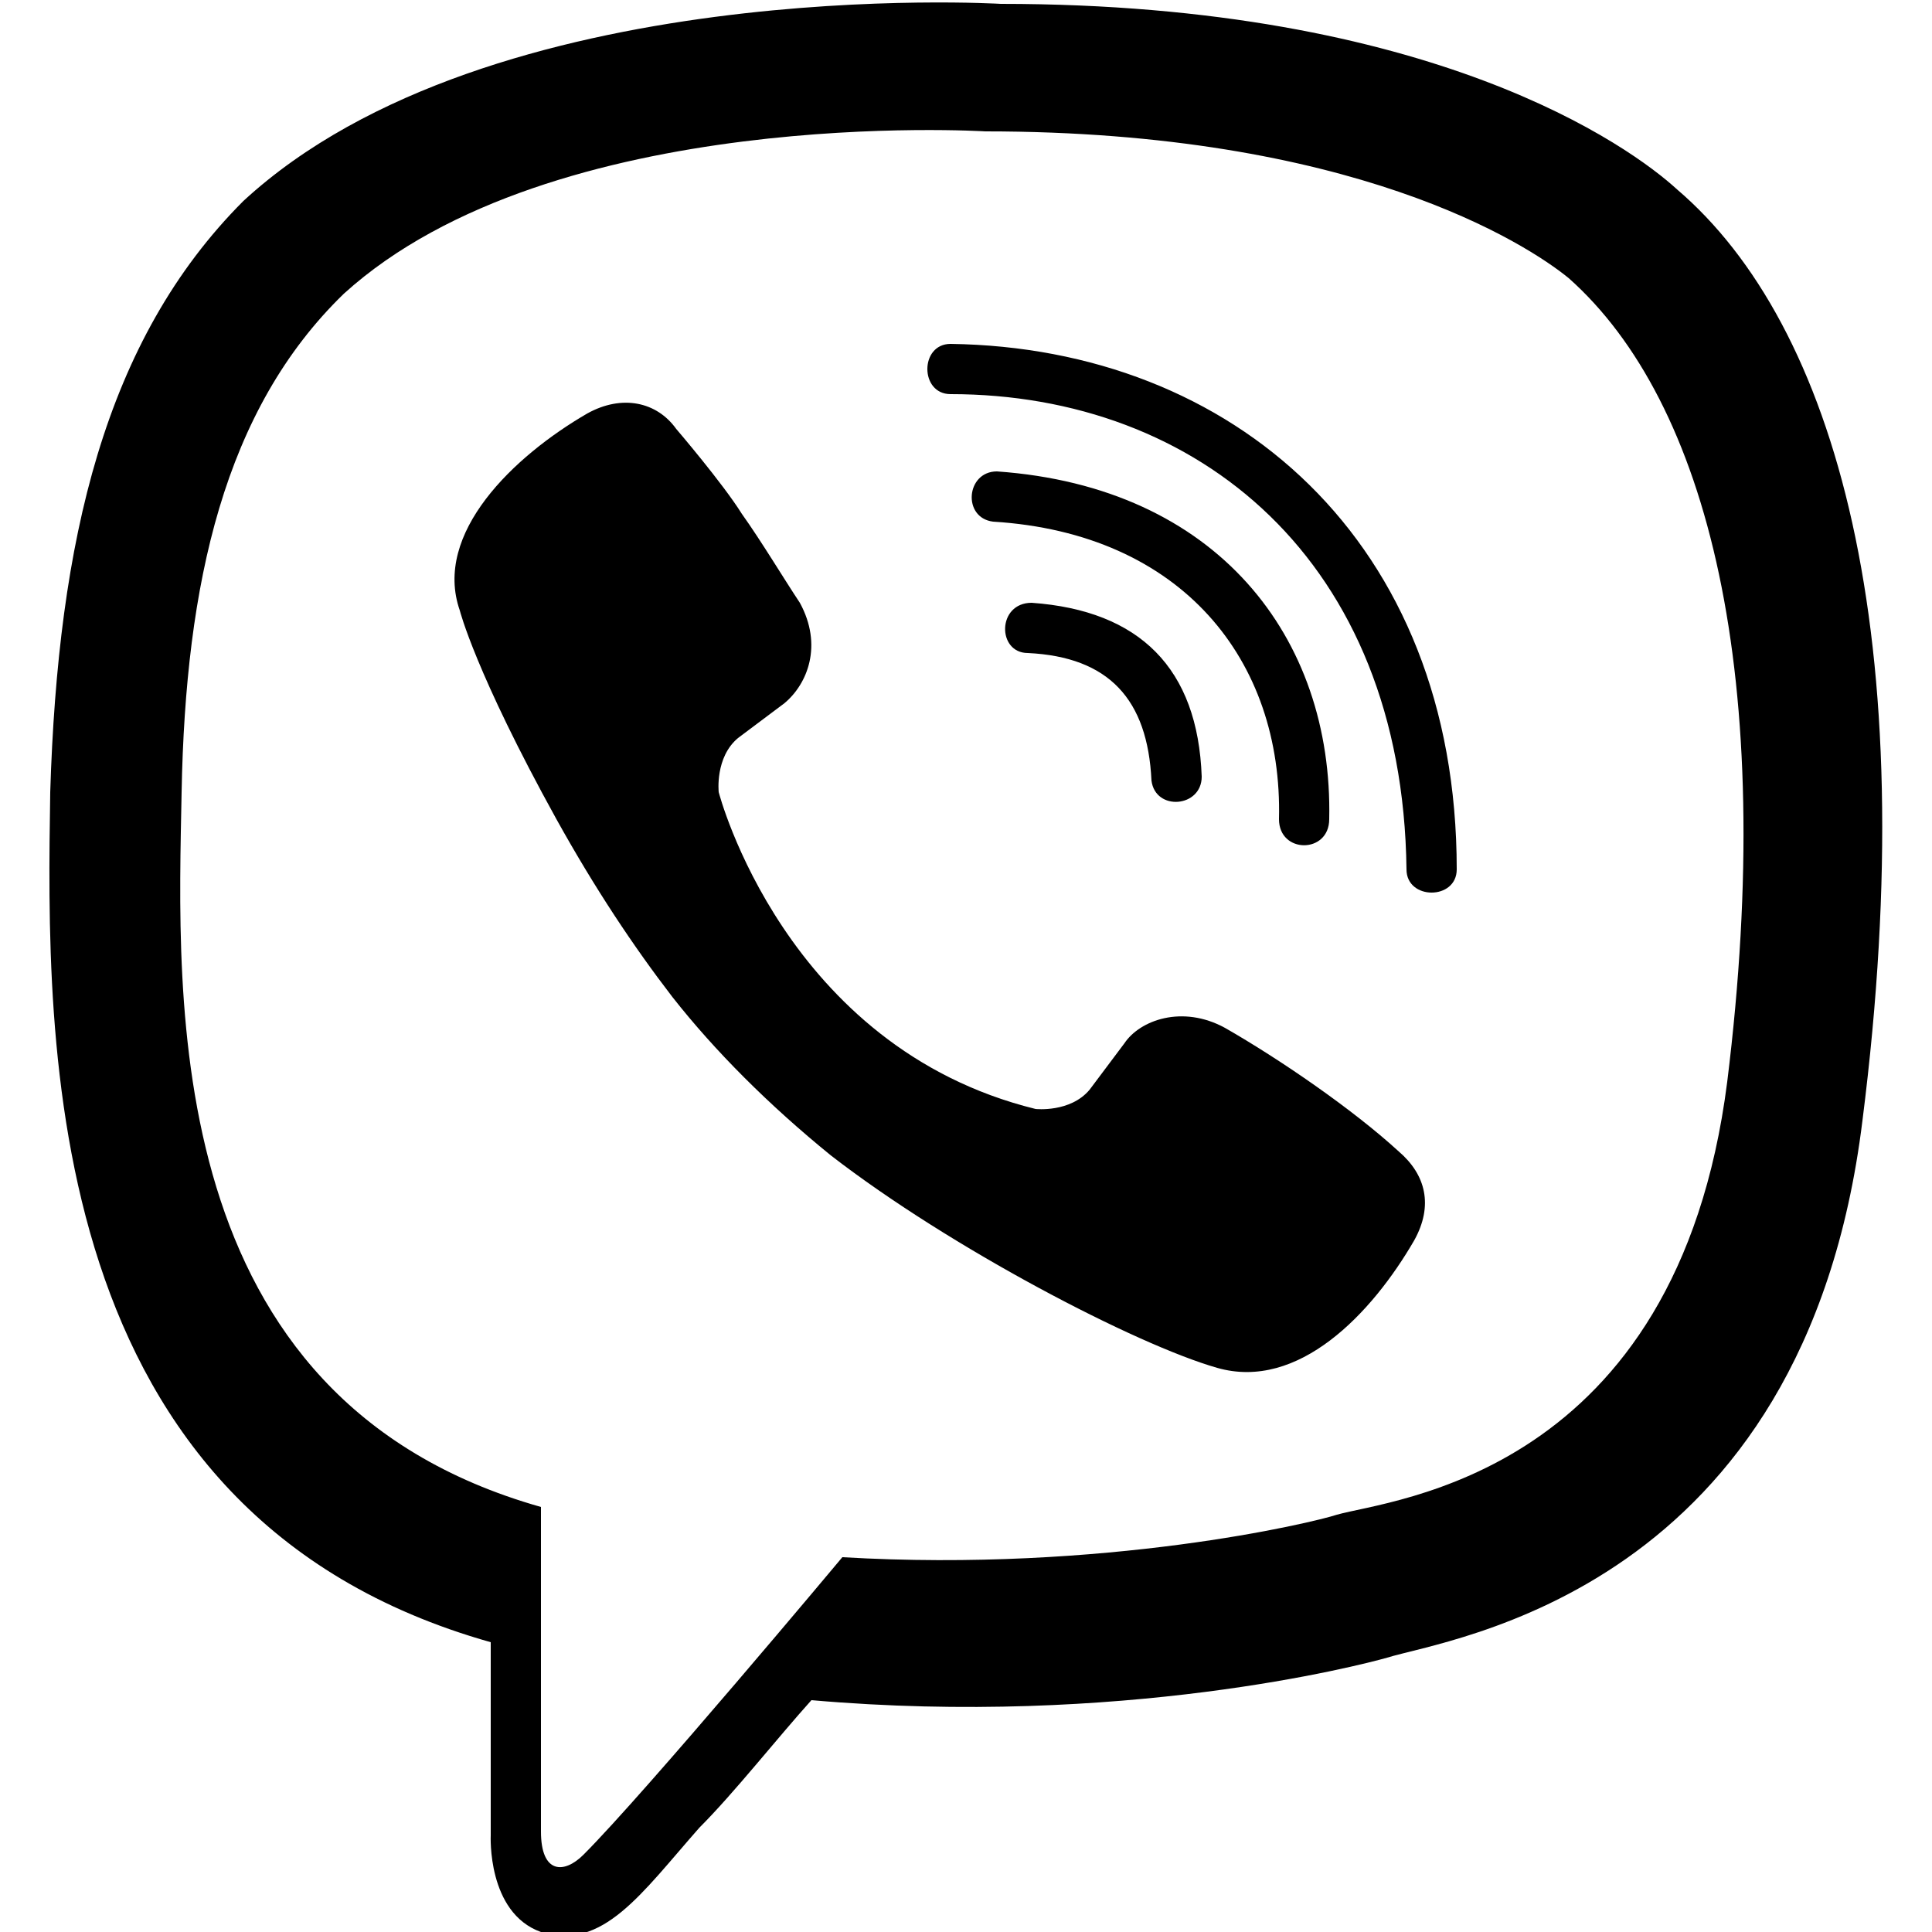 <?xml version="1.0" encoding="utf-8"?>
<!-- Generator: Adobe Illustrator 19.0.0, SVG Export Plug-In . SVG Version: 6.00 Build 0)  -->
<svg version="1.1" id="Capa_1" xmlns="http://www.w3.org/2000/svg" xmlns:xlink="http://www.w3.org/1999/xlink" x="0px" y="0px"
	 viewBox="-280 372 50 50" style="enable-background:new -280 372 50 50;" xml:space="preserve">
<path d="M-236.6,376.9c-1.2-1.1-6.3-4.8-17.5-4.8c0,0-13.2-0.8-19.6,5.1c-3.6,3.6-4.8,8.8-5,15.3c-0.1,6.5-0.3,18.7,11.4,22h0l0,5
	c0,0-0.1,2,1.3,2.5c1.6,0.5,2.6-1,4.1-2.7c0.9-0.9,2-2.3,2.9-3.3c8,0.7,14.2-0.9,14.9-1.1c1.6-0.5,10.8-1.7,12.3-13.9
	C-230.2,388.4-232.5,380.4-236.6,376.9z M-235.3,400c-1.3,10.2-8.7,10.8-10.1,11.2c-0.6,0.2-6,1.5-12.8,1.1c0,0-5.1,6.1-6.7,7.7
	c-0.5,0.5-1.1,0.5-1.1-0.6c0-0.7,0-8.4,0-8.4c0,0,0,0,0,0c-9.9-2.8-9.4-13.1-9.3-18.5c0.1-5.4,1.1-9.9,4.2-12.9
	c5.4-4.9,16.6-4.2,16.6-4.2c9.5,0,14,2.9,15.1,3.8C-235.8,382.4-234,389.5-235.3,400L-235.3,400z M-248.9,392.1
	c0,0.8-1.2,0.9-1.3,0.1c-0.1-2.1-1.1-3.2-3.2-3.3c-0.8,0-0.8-1.3,0.1-1.3C-250.5,387.8-249,389.3-248.9,392.1z M-246.9,393.2
	c0.1-4.1-2.5-7.4-7.4-7.7c-0.8-0.1-0.7-1.3,0.1-1.3c5.7,0.4,8.7,4.3,8.6,9C-245.6,394.1-246.9,394.1-246.9,393.2L-246.9,393.2z
	 M-242.3,394.5c0,0.8-1.3,0.8-1.3,0c-0.1-8-5.4-12.3-11.8-12.3c-0.8,0-0.8-1.3,0-1.3C-248.1,381-242.3,386-242.3,394.5z
	 M-243.4,404.1L-243.4,404.1c-1.1,1.9-3,3.9-5.1,3.3l0,0c-2.1-0.6-6.9-3.1-10-5.5c-1.6-1.3-3-2.7-4.1-4.1c-1-1.3-2-2.8-3-4.6
	c-2.1-3.8-2.5-5.4-2.5-5.4c-0.7-2,1.4-4,3.3-5.1h0c0.9-0.5,1.8-0.3,2.3,0.4c0,0,1.2,1.4,1.7,2.2c0.5,0.7,1.1,1.7,1.5,2.3
	c0.6,1.1,0.2,2.1-0.4,2.6l-1.2,0.9c-0.6,0.5-0.5,1.4-0.5,1.4s1.7,6.6,8.2,8.2c0,0,0.9,0.1,1.4-0.5l0.9-1.2c0.4-0.6,1.5-1,2.6-0.4
	c1.4,0.8,3.3,2.1,4.5,3.2C-243.1,402.4-242.9,403.2-243.4,404.1L-243.4,404.1z"/>
</svg>
